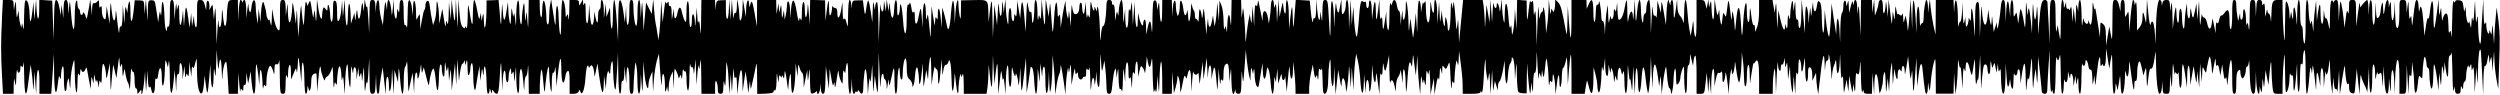 <?xml version="1.0" standalone="no"?>
<!DOCTYPE svg PUBLIC "-//W3C//DTD SVG 20010904//EN"
 "http://www.w3.org/TR/2001/REC-SVG-20010904/DTD/svg10.dtd">
<svg version="1.0" xmlns="http://www.w3.org/2000/svg"
 width="1839pt" height="70pt" viewBox="0 0 1839 70"
 preserveAspectRatio="none">
<g transform="translate(0,70) scale(0.1,-0.1)"
 stroke="none">
<path d="M15 568 c-9 -169 -9 -271 0 -430 l7 -128 39 0 39 0 1 63 c2 57 2 59
9 22 6 -35 8 -30 10 35 1 41 5 65 7 52 6 -30 23 -18 23 16 0 20 3 23 9 13 7
-11 11 -4 14 25 2 21 4 -21 5 -93 2 -139 14 -173 27 -75 4 31 10 80 14 107 l7
50 7 -55 c4 -30 9 -77 10 -105 3 -38 4 -31 7 30 l4 80 6 -85 6 -85 2 87 c3
119 22 127 22 9 l0 -91 44 0 43 0 10 148 10 147 1 -142 c2 -152 15 -188 28
-75 6 52 9 61 15 42 6 -20 7 -16 8 20 1 25 6 52 11 60 7 10 10 -16 10 -82 0
-59 4 -98 10 -98 6 0 10 12 10 28 0 15 4 38 8 52 6 21 8 17 13 -25 6 -49 6
-49 8 20 2 39 9 93 16 120 13 50 13 49 15 -65 2 -140 18 -195 20 -70 1 57 4
78 10 65 7 -17 9 -14 10 15 1 19 4 27 7 18 6 -25 22 -22 32 4 7 18 9 15 15
-23 4 -24 11 -62 16 -84 l7 -40 3 50 c2 45 3 47 10 20 l8 -30 2 35 3 35 7 -35
c5 -22 8 -28 10 -15 2 13 5 7 10 -15 l7 -35 2 30 c2 26 4 27 11 10 6 -14 9 5
9 58 1 42 5 77 10 77 9 0 20 -45 22 -94 1 -20 6 -9 14 34 l13 65 3 -115 c1
-63 4 -95 6 -70 1 25 6 74 9 110 l7 65 12 -50 11 -50 11 85 c9 76 10 80 13 35
2 -41 3 -46 10 -25 6 19 9 11 10 -35 2 -52 4 -55 9 -25 l7 35 8 -45 c5 -25 12
-50 16 -55 5 -6 10 -26 13 -45 2 -19 5 10 7 65 1 55 5 90 7 78 2 -13 9 -23 14
-23 5 0 9 -27 9 -60 0 -33 4 -60 10 -60 6 0 10 -10 10 -22 1 -22 1 -23 15 -4
14 19 15 19 15 1 0 -46 13 1 20 72 l7 78 3 -75 4 -75 6 80 6 80 2 -70 c2 -43
6 -65 11 -57 6 10 10 4 14 -18 10 -49 27 -25 27 38 0 36 4 52 9 43 6 -9 11 2
15 33 10 68 26 56 26 -19 0 -106 19 -74 22 38 3 86 5 97 13 67 l10 -35 6 40
c3 23 7 -20 8 -98 1 -154 15 -175 28 -44 l8 82 6 -80 5 -80 2 68 c1 43 6 66
12 62 6 -4 10 12 10 40 0 67 20 46 22 -23 l1 -57 7 50 7 50 3 -50 c2 -32 4
-41 8 -25 4 23 5 24 13 5 5 -14 8 -2 10 40 l2 60 7 -55 7 -55 3 45 c1 28 4 37
8 25 4 -15 9 -6 18 30 12 49 12 49 13 -56 1 -108 14 -173 35 -166 6 2 13 32
16 68 l5 64 9 -70 c11 -84 14 -77 25 51 l8 99 3 -70 c3 -114 18 -134 21 -30 2
80 3 85 9 40 6 -41 7 -31 10 60 l4 110 6 -85 c3 -47 8 -69 9 -50 7 89 19 81
22 -15 2 -78 4 -87 6 -38 2 35 10 74 17 88 12 23 14 13 21 -100 l7 -125 34 0
34 0 2 78 2 77 6 -80 c3 -44 7 -69 8 -55 2 20 4 22 12 10 8 -12 10 -9 10 13 0
16 4 26 10 22 6 -4 11 13 11 42 l2 48 6 -40 6 -40 10 45 9 45 3 -40 c12 -160
33 -168 33 -13 0 61 3 109 6 105 3 -3 9 -39 14 -79 l7 -73 3 65 c3 81 17 47
21 -50 1 -36 4 -52 6 -36 4 22 7 26 14 15 6 -9 9 0 9 31 0 56 18 122 30 115 5
-3 14 -20 19 -38 9 -32 9 -32 10 12 1 33 4 42 15 38 11 -4 16 3 19 26 2 18 5
-30 5 -105 2 -131 3 -138 22 -138 18 0 20 7 21 78 1 54 3 69 9 52 7 -21 8 -18
9 20 2 73 21 86 21 15 l1 -60 19 45 c18 45 18 45 22 15 3 -16 6 4 8 45 3 83 6
74 19 -45 l8 -80 2 80 c3 116 19 65 20 -62 1 -62 5 -103 11 -103 6 0 10 15 11
33 1 30 2 30 8 7 6 -22 8 -23 14 -7 4 10 7 38 7 62 0 38 11 55 36 55 2 0 5
-30 5 -67 l2 -68 8 88 c4 49 10 91 13 95 3 3 6 -3 6 -14 0 -25 29 -104 30 -82
0 10 9 22 19 27 10 6 23 28 29 48 9 33 10 26 13 -62 1 -55 4 -82 7 -60 3 32 6
36 12 20 7 -15 9 -11 9 20 1 22 4 57 8 78 8 51 22 29 24 -38 2 -40 3 -44 8
-20 4 21 7 9 11 -45 l6 -75 3 90 c4 117 18 177 21 90 1 -33 5 -80 9 -105 7
-39 9 -31 11 55 2 81 4 91 10 55 4 -29 8 -35 8 -18 3 49 22 42 24 -9 l1 -48 7
45 7 45 2 -40 c3 -36 4 -37 11 -15 7 21 8 19 11 -20 2 -39 3 -35 9 25 6 69 7
68 10 -40 3 -95 4 -103 10 -55 4 33 8 45 10 30 2 -14 7 22 10 80 l6 105 2
-132 c2 -125 3 -133 22 -133 17 0 20 8 23 73 l3 72 2 -72 c1 -41 6 -73 12 -73
6 0 10 12 10 26 0 14 6 58 12 97 l13 72 11 -100 11 -100 2 68 c1 83 21 82 22
-1 1 -80 17 -38 20 53 l3 70 6 -95 6 -95 3 90 3 90 13 -45 13 -45 2 55 c2 72
7 55 15 -53 4 -48 11 -87 16 -87 5 0 9 42 9 93 0 51 4 97 9 102 5 6 11 24 14
40 2 17 5 -31 7 -105 1 -74 5 -124 7 -110 2 14 9 50 16 80 l12 55 6 -75 5 -75
2 72 c1 39 7 75 12 78 6 4 10 -5 10 -21 0 -42 11 -21 20 38 7 52 8 52 10 13 2
-35 3 -37 10 -15 l7 25 8 -30 c4 -16 12 -48 18 -70 11 -39 11 -40 15 -10 6 53
23 106 32 100 4 -3 12 -44 16 -93 9 -103 21 -81 23 40 1 42 6 80 11 83 6 4 10
-9 10 -32 0 -21 5 -45 10 -53 7 -11 10 4 11 50 2 62 2 63 9 20 6 -42 6 -43 12
-15 3 22 6 13 8 -30 l3 -60 7 50 c6 46 7 44 10 -35 l3 -85 12 100 12 100 4
-80 5 -80 4 95 4 95 6 -80 6 -80 8 62 c5 35 12 63 17 63 4 0 10 8 12 17 3 13
5 11 7 -7 2 -24 3 -24 10 5 6 23 8 14 9 -40 1 -49 4 -66 11 -55 5 8 10 29 10
47 0 17 5 35 10 38 6 4 10 -26 11 -82 1 -109 13 -151 22 -78 4 28 11 70 16 95
l8 45 3 -55 3 -55 7 50 c6 49 6 49 11 15 6 -34 6 -34 8 10 5 73 19 10 20 -87
1 -48 5 -83 11 -83 6 0 10 10 11 23 1 21 1 21 9 -3 7 -21 8 -22 9 -5 2 18 2
19 12 3 5 -10 16 -18 24 -18 10 0 15 27 20 108 9 152 12 155 16 12 3 -114 3
-117 6 -37 2 48 8 87 13 87 6 0 10 -18 10 -39 0 -52 20 -65 21 -14 0 21 4 47
9 58 7 17 9 16 10 -10 1 -26 3 -27 10 -10 7 15 9 8 11 -30 2 -47 3 -46 9 20 6
69 6 69 8 -32 2 -125 22 -152 22 -31 0 101 15 137 24 57 3 -30 8 -72 9 -94 3
-26 4 -19 5 23 1 34 6 62 12 62 5 0 11 28 13 62 2 35 4 6 5 -64 l2 -128 40 0
40 0 1 68 c1 37 5 81 8 97 6 24 9 13 15 -50 11 -124 12 -125 19 -40 4 44 12
94 16 110 8 25 9 20 11 -35 1 -36 5 -85 9 -110 8 -40 9 -36 10 38 0 49 5 81
10 77 6 -3 12 12 14 32 2 21 5 0 7 -47 l3 -85 9 78 c16 144 26 164 27 55 1
-119 18 -142 33 -44 2 11 9 21 15 24 10 3 13 -18 13 -82 l0 -86 30 0 c19 0 33
6 37 17 6 15 7 15 13 -3 12 -34 32 21 37 108 3 43 10 81 14 84 5 3 9 -1 9 -8
0 -9 3 -9 10 2 9 13 11 13 20 0 5 -8 10 -31 11 -50 1 -31 3 -29 13 19 l11 54
12 -90 c18 -131 31 -157 34 -68 l2 70 7 -50 7 -50 2 45 c1 25 4 56 8 69 6 23
7 23 14 5 6 -14 8 -9 9 21 1 22 5 49 10 60 6 13 9 -10 10 -70 2 -88 15 -166
20 -120 2 11 6 74 10 140 l6 120 2 -152 c1 -94 6 -153 12 -153 6 0 10 23 10
51 0 31 4 48 10 44 6 -4 11 16 12 52 l1 58 7 -65 7 -65 1 65 c3 99 22 54 22
-52 0 -72 3 -88 15 -88 11 0 15 11 15 43 0 24 3 80 7 123 6 73 8 76 14 39 5
-22 8 -77 8 -122 1 -103 20 -112 23 -10 l2 72 6 -75 c6 -73 6 -72 10 45 l3
120 7 -81 c7 -85 29 -149 30 -88 0 18 7 47 15 65 l14 34 2 -75 3 -75 6 90 c4
50 14 113 22 140 l15 50 7 -100 c10 -138 13 -159 15 -97 2 80 21 54 22 -31 1
-52 3 -64 9 -42 l7 30 5 -30 c4 -22 5 -16 7 21 0 29 7 67 15 85 l15 34 3 -65
4 -65 2 80 c2 78 3 79 17 51 8 -15 15 -36 16 -45 0 -12 2 -11 8 4 8 19 9 18
13 -5 3 -16 6 -7 8 25 1 28 4 42 7 32 2 -9 9 -15 14 -12 5 4 9 -24 9 -64 0
-38 5 -73 10 -76 6 -4 11 34 11 107 1 62 4 101 6 85 2 -15 9 -25 14 -22 5 4
10 -11 11 -32 1 -26 4 -18 8 27 l7 65 3 -95 4 -95 6 85 c4 48 8 70 10 50 3
-28 5 -23 10 25 5 45 7 25 8 -82 l2 -143 50 0 50 0 0 53 c0 37 3 48 10 37 5
-8 10 -32 10 -52 0 -31 4 -38 20 -38 17 0 20 7 21 53 2 48 2 50 9 17 5 -25 8
-3 10 75 2 94 4 103 10 60 5 -27 9 -86 11 -130 l3 -80 6 75 6 75 4 -75 c4 -72
4 -70 10 40 4 74 7 93 8 55 2 -43 5 -56 12 -45 7 11 10 -6 11 -55 l2 -70 8 75
c13 124 27 141 30 35 l2 -90 10 75 11 75 7 -45 c4 -25 9 -63 10 -85 2 -37 3
-36 9 15 6 52 7 52 9 15 3 -39 3 -39 16 20 8 33 18 83 23 110 8 44 10 35 11
-73 l1 -123 60 2 c44 2 60 6 60 16 0 8 5 11 10 8 6 -4 11 21 12 67 1 67 2 69
8 28 7 -42 7 -43 9 -10 1 27 4 31 11 20 9 -13 10 -13 11 0 0 10 3 8 9 -5 7
-17 9 -14 10 15 2 47 8 30 19 -55 8 -64 9 -66 11 -25 1 25 6 59 10 75 6 22 8
10 9 -47 2 -144 28 -83 32 77 l2 60 7 -50 7 -50 2 50 c3 48 3 49 12 18 5 -18
14 -35 19 -38 6 -3 11 -30 11 -58 l1 -52 13 65 13 65 2 -45 c3 -44 3 -44 10
15 6 54 7 49 8 -43 2 -92 4 -103 20 -100 9 2 20 8 24 13 5 6 8 5 8 -2 0 -30
19 -10 23 25 l4 37 1 -37 c1 -26 7 -38 17 -38 11 0 15 20 17 103 l3 102 11
-85 11 -85 3 75 3 75 12 -70 c8 -50 13 -63 17 -45 5 22 6 20 8 -10 2 -24 7 -8
15 50 7 51 13 71 14 50 1 -19 8 -48 16 -65 13 -30 13 -29 15 30 1 43 4 54 10
40 7 -17 9 -16 10 10 1 17 5 39 10 50 5 13 9 -25 9 -102 1 -126 17 -171 24
-65 l3 57 2 -57 c1 -32 7 -58 12 -58 6 0 10 5 10 11 0 5 5 7 10 4 6 -3 10 0
10 7 0 8 5 6 11 -4 17 -30 29 -20 29 25 0 23 3 67 7 97 5 45 8 50 14 30 4 -14
8 -59 10 -100 l3 -75 6 70 c5 49 8 60 10 35 2 -23 6 -9 10 40 l6 75 4 -110 c3
-106 4 -108 9 -40 l6 70 8 -60 c13 -96 15 -89 18 75 l3 155 6 -155 c3 -85 7
-123 8 -83 1 39 6 75 12 78 6 3 10 -3 10 -14 0 -11 5 -23 10 -26 6 -3 11 -23
12 -43 1 -37 1 -37 8 8 7 44 7 44 9 10 2 -29 5 -23 17 34 7 38 16 71 19 74 3
3 5 -38 5 -91 0 -58 4 -97 10 -97 6 0 10 33 11 78 1 90 16 158 18 80 1 -60 21
-75 21 -16 0 59 11 118 21 118 5 0 9 -30 9 -68 0 -55 4 -71 20 -85 11 -9 20
-27 21 -39 0 -22 1 -22 9 -3 5 11 9 38 10 60 1 22 5 49 9 60 7 16 9 14 14 -14
4 -19 7 -49 7 -69 0 -59 13 -26 20 51 l7 72 3 -95 c1 -52 4 -84 6 -70 3 14 7
45 11 70 l7 45 7 -40 c6 -37 6 -36 8 20 1 33 6 78 10 100 7 32 9 16 11 -75 l3
-115 10 75 c6 41 12 67 15 57 2 -9 8 -17 13 -17 5 0 9 -25 9 -57 0 -82 10 -59
19 44 l8 88 3 -65 c3 -63 3 -63 9 -20 4 27 11 44 18 43 6 -2 15 7 19 20 7 21
8 20 15 -8 4 -16 8 -75 9 -130 2 -104 15 -95 20 15 3 54 3 53 11 -24 10 -92
19 -110 20 -40 2 56 15 122 19 89 2 -17 3 -17 10 5 5 17 8 -1 9 -57 l1 -83 84
0 83 0 7 46 c3 26 7 74 7 108 l2 61 8 -79 c13 -119 17 -114 20 24 l3 125 5
-105 6 -105 8 70 c13 105 15 101 18 -30 l2 -120 11 95 c10 92 11 93 17 45 3
-31 7 -40 9 -25 2 14 6 -6 10 -45 l6 -70 3 95 c3 127 19 165 20 48 1 -113 21
-118 22 -5 1 64 3 74 9 44 7 -39 20 -60 21 -36 1 27 18 -26 20 -66 2 -25 5
-10 9 40 l6 80 3 -95 c4 -110 8 -101 25 53 l13 112 3 -130 2 -130 14 85 c7 47
13 92 14 100 0 11 3 11 12 2 7 -7 14 -51 16 -102 3 -49 8 -90 13 -90 5 0 10
46 11 103 1 92 2 96 8 42 l7 -60 3 70 3 70 7 -55 c6 -53 7 -53 8 -12 1 23 7
42 12 42 6 0 10 -41 10 -102 0 -119 17 -125 23 -8 l3 75 3 -85 c3 -78 4 -81
12 -40 4 25 9 90 10 145 l2 100 7 -70 c4 -38 9 -104 10 -145 l3 -75 9 65 c5
36 14 73 19 82 5 10 10 32 10 50 1 27 3 24 10 -17 5 -27 13 -79 18 -115 l8
-65 3 55 c1 30 5 78 10 105 6 39 8 44 10 20 3 -25 4 -23 10 15 6 39 7 34 10
-40 l2 -85 13 70 c9 51 13 61 14 35 1 -27 4 -31 11 -20 8 12 10 9 10 -11 0
-30 25 -46 34 -23 3 9 10 12 16 9 6 -4 10 9 10 32 0 26 3 34 9 24 7 -11 10 -9
14 10 2 13 6 -23 7 -81 3 -98 4 -100 9 -40 6 63 19 64 23 2 1 -15 4 0 8 33 l7
60 1 -50 c1 -27 7 -57 12 -65 7 -10 10 32 12 130 1 127 2 135 7 60 6 -84 6
-85 16 -40 l9 45 7 -60 c4 -33 7 -88 8 -122 1 -54 4 -63 20 -63 15 0 19 11 24
73 4 41 11 85 16 98 9 22 10 20 12 -16 l2 -40 7 45 c6 37 7 30 8 -43 1 -51 6
-86 11 -82 5 3 12 -5 14 -17 2 -13 6 24 7 82 3 96 4 100 10 45 l7 -60 1 65 c3
97 21 113 23 20 0 -50 3 -68 9 -55 6 15 9 6 12 -35 4 -52 4 -51 7 20 2 52 5
69 11 55 7 -16 9 -12 10 20 3 74 18 86 20 15 l2 -65 10 43 c9 40 11 42 23 25
8 -10 15 -27 16 -38 2 -11 5 12 9 50 l6 70 8 -43 c10 -51 18 -47 27 16 4 30 7
-6 8 -103 2 -86 6 -142 10 -130 l8 20 5 -20 c3 -11 7 12 9 50 l3 70 6 -70 c6
-70 6 -70 9 35 5 163 18 186 20 33 l1 -133 35 0 35 0 2 83 2 82 5 -80 6 -80
13 41 c6 23 12 52 12 65 0 50 20 -6 21 -61 1 -56 2 -55 21 40 8 43 12 51 19
35 6 -17 8 -16 14 13 14 61 25 44 27 -40 l2 -83 6 85 c3 47 7 75 8 63 2 -24
27 -31 35 -10 3 6 6 -13 8 -43 2 -52 2 -51 14 35 l12 90 3 -65 3 -65 12 80 12
80 4 -85 c2 -74 3 -77 6 -28 5 72 23 76 24 6 l2 -53 6 42 c11 64 19 61 25 -9
3 -35 8 -79 9 -98 2 -19 5 5 7 55 l4 90 6 -70 c4 -38 7 -54 8 -35 2 27 5 31
12 20 7 -11 10 2 10 43 0 37 5 64 14 72 19 19 25 2 28 -73 l1 -57 7 60 c6 54
7 50 8 -42 2 -93 13 -132 25 -85 4 16 5 16 6 0 1 -11 9 -18 21 -18 18 0 20 7
22 93 1 85 2 87 7 32 6 -54 7 -48 16 70 l9 130 7 -75 c5 -41 12 -93 17 -115
l10 -40 2 55 c2 46 4 50 10 25 l7 -30 5 30 c3 18 6 5 7 -35 1 -36 8 -73 15
-83 12 -15 14 -12 20 30 4 27 11 68 15 93 l8 45 2 -50 c2 -74 17 -87 26 -23 6
47 8 50 16 28 6 -13 13 -59 16 -102 3 -43 10 -78 14 -78 5 0 10 33 11 73 1 48
3 61 7 37 5 -32 6 -31 11 20 l7 55 2 -55 3 -55 13 40 c11 36 13 37 14 13 1
-33 20 -38 23 -5 1 12 4 -7 7 -43 l6 -65 10 105 c9 93 10 98 13 48 4 -78 22
-74 23 5 l2 62 7 -60 c4 -33 8 -86 9 -117 l1 -58 50 0 50 0 0 48 c1 26 7 74
14 107 l13 60 8 -55 c6 -40 10 -49 15 -35 7 17 8 16 12 -10 3 -20 6 -11 7 25
1 36 4 50 10 41 7 -11 10 -10 14 5 2 10 5 -27 6 -83 1 -80 4 -103 15 -103 17
0 26 42 27 124 0 33 4 81 8 106 7 38 9 29 10 -55 2 -126 20 -165 23 -50 l2 80
5 -105 6 -105 9 90 10 90 12 -70 c9 -52 12 -61 13 -33 2 77 29 41 32 -46 2
-40 16 58 20 139 3 55 3 53 9 -30 l6 -90 4 75 4 75 6 -85 6 -85 3 85 c2 47 6
108 10 135 l7 50 13 -55 c7 -30 15 -96 18 -147 7 -106 22 -115 25 -15 l2 67 6
-70 6 -70 2 55 c3 64 21 52 23 -15 2 -69 17 -1 20 90 l2 80 6 -62 c7 -77 21
-93 22 -27 2 41 4 34 14 -41 l12 -90 2 85 c2 58 5 79 11 65 6 -15 9 -4 11 40
1 33 4 47 6 30 8 -60 16 -59 28 5 l13 65 2 -110 c1 -60 4 -102 7 -92 8 30 21
19 31 -25 l10 -43 1 45 c1 25 8 54 16 64 8 11 16 31 17 45 1 14 4 -1 8 -34 l7
-60 2 60 c3 84 19 43 21 -55 2 -98 7 -81 15 53 7 100 16 123 28 72 3 -11 6 7
7 40 2 33 5 47 7 30 1 -16 6 -55 10 -85 l8 -55 6 75 5 75 3 -85 c2 -47 7 -112
11 -145 l7 -60 3 75 c2 65 4 70 10 35 5 -30 8 -34 10 -15 2 21 4 20 10 -10 6
-29 8 -23 10 35 1 50 4 63 10 45 7 -24 7 -23 12 10 3 19 6 -12 8 -70 l3 -105
12 60 13 60 2 -60 2 -60 12 70 c9 51 14 63 18 45 3 -15 6 -1 8 35 2 50 4 55
10 30 l8 -30 1 34 c1 32 2 33 14 16 13 -17 15 -16 28 16 13 32 14 28 19 -91 3
-69 7 -100 9 -70 2 41 5 50 11 35 7 -15 9 -9 9 26 1 25 4 68 8 95 7 46 8 47
14 19 5 -24 7 -17 9 30 l3 60 12 -90 c7 -50 14 -120 14 -157 l1 -68 65 0 c45
0 65 4 65 13 0 9 3 8 9 -2 6 -9 11 31 15 105 8 137 13 171 15 98 0 -28 4 -67
8 -85 l8 -34 6 40 c5 31 7 19 9 -50 l4 -90 6 90 6 90 4 -85 c3 -73 4 -79 9
-40 l7 45 11 -35 11 -35 1 32 c1 17 6 33 12 35 5 2 16 37 24 78 l13 75 2 -70
c3 -110 16 -134 22 -42 3 43 10 83 17 90 6 6 11 20 11 32 0 16 2 17 10 5 5 -8
11 -46 12 -85 l2 -70 6 70 c6 67 7 65 8 -40 1 -60 6 -115 10 -120 4 -6 19 -11
35 -11 l27 -1 1 111 2 111 8 -105 c10 -120 16 -145 20 -80 l2 45 7 -45 c6 -38
7 -33 8 38 1 53 6 81 12 77 6 -4 11 28 12 87 2 90 2 89 8 -37 3 -72 7 -110 9
-85 3 39 4 41 11 20 8 -25 8 -25 10 5 l3 30 6 -35 c6 -29 9 -21 16 50 8 79 9
82 16 45 4 -22 9 -76 10 -120 1 -44 4 -65 6 -46 3 26 7 31 14 20 6 -10 9 -2
10 26 1 35 2 37 9 15 4 -14 9 -50 10 -80 l3 -55 8 68 c9 86 19 98 20 26 1 -74
17 -35 18 44 1 31 5 57 9 57 5 0 13 21 19 47 10 45 10 41 13 -62 l3 -110 8
109 c5 60 11 111 14 114 3 3 5 -61 5 -141 l0 -147 49 0 48 0 8 52 c4 29 9 49
11 43 1 -5 8 -29 14 -53 17 -66 30 -40 31 61 l1 92 14 -50 c7 -27 14 -66 14
-85 0 -19 4 -41 9 -48 9 -15 20 56 22 148 2 40 4 47 8 25 4 -25 6 -21 11 25
l7 55 1 -67 c2 -74 21 -95 23 -25 l2 42 7 -35 c6 -29 8 -31 9 -10 2 23 3 24
11 5 5 -11 10 -38 11 -60 2 -36 2 -37 7 -10 l5 30 7 -25 c7 -20 8 -17 9 20 2
61 16 82 26 38 7 -32 7 -33 15 -8 5 17 8 -4 9 -62 2 -135 21 -120 23 19 2 112
2 114 8 43 4 -41 8 -66 10 -55 2 11 6 -7 10 -40 6 -57 7 -55 10 40 l4 100 6
-105 6 -105 3 110 c4 118 17 107 20 -15 2 -111 18 -101 26 16 8 115 18 117 30
8 3 -32 9 -72 13 -89 6 -29 6 -28 13 15 4 25 9 88 10 140 l3 95 6 -130 c6
-122 6 -125 8 -40 4 143 21 147 39 10 l8 -60 6 45 c5 40 6 37 9 -30 l3 -75 8
70 c4 39 12 88 17 110 8 37 9 34 15 -45 4 -47 11 -86 17 -88 5 -2 10 -13 11
-25 1 -48 18 17 19 78 3 95 18 124 19 37 1 -65 3 -72 16 -58 8 8 15 27 16 43
0 15 7 44 14 63 13 33 14 30 14 -67 1 -56 5 -105 11 -108 6 -4 10 32 10 99 0
64 4 106 10 106 6 0 10 19 11 43 l1 42 11 -45 11 -45 4 37 c2 21 7 38 13 38 5
0 9 -59 9 -140 l0 -140 29 0 c28 0 29 1 37 78 l9 77 6 -75 5 -75 4 60 3 60 7
-65 7 -65 1 85 c3 108 21 145 23 45 l1 -70 10 53 c6 31 14 50 20 46 6 -4 14 0
19 7 6 9 9 -4 9 -36 0 -36 3 -46 10 -35 5 8 10 29 11 45 1 44 8 20 18 -65 l8
-75 2 55 c2 30 6 75 10 100 7 37 9 40 10 15 2 -26 4 -27 11 -10 5 11 10 38 11
60 1 31 3 26 9 -27 5 -37 12 -77 16 -90 7 -21 9 -19 15 17 4 22 9 74 10 115
l2 75 7 -55 c5 -30 8 -88 9 -128 1 -46 5 -71 11 -67 6 3 10 36 10 73 0 98 19
117 21 22 l2 -75 12 80 c7 44 13 76 14 70 1 -5 6 -2 12 9 20 33 29 -3 29 -121
l0 -113 50 0 50 0 1 63 c0 34 4 80 8 102 7 33 9 23 12 -60 l3 -100 6 135 c3
74 7 111 8 83 2 -52 22 -77 22 -27 0 14 4 23 9 19 5 -3 12 9 14 27 3 29 4 27
7 -12 2 -42 3 -43 10 -15 6 24 8 15 10 -40 l3 -70 7 50 7 50 2 -60 c1 -33 6
-80 10 -105 8 -44 9 -44 12 25 l3 70 6 -70 6 -70 3 90 c2 62 5 82 11 65 6 -18
8 -5 9 45 1 49 4 66 11 55 5 -8 10 -33 10 -54 0 -55 11 -38 20 31 7 54 7 51 9
-39 0 -58 5 -98 11 -98 6 0 10 25 10 55 0 44 3 53 15 49 10 -4 15 -21 16 -53
l1 -46 13 30 14 30 1 -31 c0 -17 3 -53 7 -80 l8 -49 7 65 c24 224 37 273 40
159 1 -57 2 -59 5 -16 2 26 8 45 14 42 5 -4 10 9 10 27 1 26 3 23 9 -17 5 -27
9 -75 11 -105 2 -54 3 -54 6 -10 2 25 8 54 13 65 5 11 11 29 13 40 3 11 5 -6
6 -37 2 -88 20 -69 24 25 3 79 3 79 6 -28 2 -73 6 -102 11 -85 6 18 9 4 10
-50 1 -41 4 -68 5 -60 2 8 7 33 11 55 l8 40 6 -45 7 -45 3 60 2 60 13 -70 c11
-63 13 -66 15 -30 l3 40 7 -40 c6 -32 7 -23 9 45 1 57 4 80 11 70 13 -20 19
-1 23 75 2 33 4 -5 6 -85 1 -92 6 -138 11 -125 7 17 9 17 9 3 1 -13 9 -18 31
-18 l30 0 2 78 2 77 6 -80 6 -80 2 79 c2 99 22 92 31 -11 6 -68 6 -68 19 -34
6 19 12 50 13 70 0 20 4 45 9 56 6 14 9 -9 11 -70 2 -87 3 -88 9 -30 l6 60 5
-50 5 -50 3 65 c2 36 6 88 11 115 7 47 8 44 10 -40 l4 -90 6 70 c4 42 7 56 9
35 1 -19 6 -44 11 -55 7 -15 9 -10 9 23 1 40 14 56 24 29 3 -6 6 -2 6 10 2 42
21 35 22 -9 1 -36 3 -31 13 32 l12 75 9 -90 c9 -87 10 -88 16 -40 5 41 6 32 9
-50 3 -112 7 -101 19 60 l8 110 3 -105 3 -105 9 74 c13 107 25 119 32 35 13
-131 18 -164 27 -164 5 0 10 19 10 43 l2 42 6 -40 c6 -35 7 -28 14 45 4 47 14
108 21 135 14 49 14 48 15 -87 l1 -137 65 0 65 0 2 77 2 77 5 -80 6 -80 8 64
c4 35 8 96 9 135 1 66 2 68 8 26 4 -25 9 -36 10 -25 2 11 7 -20 10 -70 l6 -90
3 85 c2 60 5 78 11 60 7 -22 8 -21 9 12 2 58 17 53 31 -10 15 -61 16 -60 29
33 8 57 9 54 11 -55 2 -80 5 -104 10 -80 4 19 9 31 11 25 1 -5 6 33 9 85 l6
95 4 -125 3 -125 7 81 c4 45 10 86 14 93 12 18 26 2 26 -29 0 -16 5 -32 10
-35 6 -4 11 16 11 52 1 49 3 53 8 23 6 -34 7 -34 15 -10 8 23 9 23 15 -15 l7
-40 6 35 5 35 2 -35 c2 -29 4 -32 11 -15 6 14 9 0 9 -46 2 -160 30 -175 33
-16 l2 112 6 -95 c5 -88 13 -102 23 -40 4 22 4 22 6 -5 1 -16 6 -37 11 -45 7
-11 10 6 11 55 1 39 3 62 6 52 6 -22 23 -12 23 14 0 10 5 19 10 19 6 0 11 -24
11 -52 l2 -53 8 55 c18 124 27 121 30 -10 2 -110 3 -116 8 -55 4 43 8 60 12
45 3 -15 8 7 13 55 12 129 13 127 16 -20 2 -77 5 -120 7 -95 1 25 6 65 10 90
l7 45 7 -65 c5 -59 6 -55 9 45 l2 110 14 -120 c7 -66 13 -128 13 -137 1 -11 9
-18 21 -18 18 0 20 7 21 58 1 31 5 104 9 162 l7 105 2 -165 c2 -103 6 -157 11
-145 7 17 9 17 9 3 1 -10 6 -18 11 -18 6 0 10 57 11 148 1 84 4 134 9 117 7
-30 13 -25 23 20 3 11 5 -49 6 -132 1 -95 5 -153 11 -153 6 0 11 28 11 63 1
34 4 52 6 39 7 -33 23 -16 24 26 l1 37 8 -30 c6 -25 8 -26 9 -7 2 40 21 13 22
-31 l2 -42 7 40 7 40 3 -35 3 -35 7 35 c6 29 8 23 9 -32 0 -38 5 -68 11 -68 6
0 11 48 11 123 1 67 4 112 6 99 5 -27 23 -19 23 11 0 31 18 8 22 -28 2 -17 8
-29 16 -28 8 2 12 -15 13 -60 2 -57 2 -59 9 -22 l7 40 3 -50 c2 -38 5 -22 14
62 11 111 26 161 26 87 0 -29 3 -35 10 -24 7 11 10 11 10 2 0 -7 5 -10 10 -7
6 3 11 34 11 68 l2 62 11 -75 12 -75 10 65 c11 61 11 56 13 -92 0 -98 5 -158
11 -158 6 0 11 19 11 43 1 39 2 40 9 12 l7 -30 6 35 c4 19 8 49 10 65 2 17 5
-5 6 -47 2 -127 29 -88 32 46 1 49 3 54 8 26 9 -48 21 -17 22 58 1 46 4 34 15
-57 14 -117 24 -153 24 -87 0 22 4 35 10 31 6 -4 10 16 11 52 0 65 13 109 23
83 3 -8 10 -33 14 -55 l9 -40 11 35 c9 32 10 27 12 -50 3 -87 4 -86 15 13 4
31 10 55 15 52 12 -7 22 23 30 85 7 54 7 54 9 -25 2 -150 13 -245 27 -245 8 0
14 17 17 48 l3 47 2 -47 c2 -44 4 -48 27 -48 24 0 25 2 27 73 l1 72 7 -60 c6
-54 7 -49 10 50 3 99 4 104 10 50 4 -33 7 -51 8 -40 2 16 4 17 11 6 7 -11 10
-10 14 5 2 10 5 -12 6 -49 1 -43 5 -66 11 -62 6 3 10 45 10 92 0 48 3 83 8 79
4 -4 12 -44 18 -89 l11 -82 2 90 c3 100 18 93 21 -10 l2 -60 12 70 12 70 7
-45 c4 -25 8 -56 11 -70 2 -14 5 -2 6 25 l3 50 7 -60 7 -60 3 90 4 90 6 -70 6
-70 3 60 c2 59 2 60 16 30 8 -19 14 -24 14 -13 1 9 6 41 13 70 11 50 12 51 19
23 4 -16 8 -50 9 -75 2 -44 3 -43 15 25 10 59 13 64 14 30 1 -26 4 -35 10 -27
5 9 11 0 16 -30 l8 -43 7 40 6 40 9 -60 c6 -45 10 -55 16 -40 5 14 8 6 10 -30
1 -36 4 -23 11 49 14 153 27 152 28 -1 0 -111 2 -133 15 -133 12 0 15 15 15
79 0 58 4 82 15 91 13 10 15 9 15 -11 0 -13 4 -30 9 -38 7 -11 11 -10 20 7 6
11 11 32 11 46 0 14 4 26 9 26 6 0 12 17 14 38 2 20 4 -8 5 -63 3 -126 11
-175 28 -175 11 0 14 20 16 83 l2 82 3 -75 c4 -75 22 -123 24 -64 l1 29 8 -30
c6 -24 8 -18 11 35 2 61 3 62 8 20 5 -43 6 -42 11 25 l5 70 11 -55 11 -55 7
80 c10 106 14 115 15 30 1 -38 4 -94 7 -122 7 -52 7 -53 40 -53 l34 0 1 93 c1
50 5 124 9 162 5 57 7 38 9 -95 2 -149 3 -163 16 -140 8 14 15 52 16 85 1 33
3 52 6 42 2 -9 9 -15 14 -12 5 4 9 -21 9 -56 0 -92 11 -65 20 48 l7 98 2 -115
c3 -142 19 -121 20 25 1 68 4 95 11 85 7 -11 10 -1 10 35 0 28 5 57 10 65 6
10 10 -41 10 -152 0 -93 4 -168 9 -168 5 0 12 48 17 107 6 82 9 100 15 73 l6
-35 3 45 c2 33 6 17 15 -60 l12 -105 2 69 c1 78 8 81 21 9 l8 -48 1 68 c1 91
21 86 23 -5 l2 -73 6 70 c4 39 7 59 8 46 3 -41 17 -13 23 47 6 57 6 57 9 -23
1 -44 5 -105 10 -135 l7 -55 3 70 c4 67 4 68 7 17 2 -30 8 -50 14 -47 5 4 10
-4 11 -17 1 -13 5 17 8 67 l6 90 3 -90 3 -90 18 120 c10 66 18 104 19 85 3
-77 14 -141 22 -128 6 8 9 0 9 -23 0 -25 5 -39 16 -43 9 -4 19 -4 22 -1 3 2 8
44 11 92 l7 88 10 -95 11 -95 3 80 c1 44 4 71 7 60 4 -20 18 -56 34 -87 5 -10
10 -26 11 -35 1 -10 5 27 8 82 l6 100 2 -100 c3 -132 22 -108 22 28 0 63 4 96
10 92 6 -3 11 -32 11 -63 2 -55 2 -56 9 -17 4 22 8 32 9 21 1 -15 4 -16 16 -6
12 10 15 2 18 -52 3 -62 3 -61 7 22 l4 85 5 -99 c4 -67 10 -101 19 -104 8 -2
12 13 14 55 l1 58 7 -60 c6 -56 7 -54 8 34 2 118 20 111 25 -9 l3 -85 2 96 c4
192 32 217 32 28 l0 -119 25 0 c25 0 25 0 27 108 l2 107 6 -110 6 -110 3 80
c2 55 5 74 11 60 6 -15 9 -4 11 40 l2 60 7 -55 c5 -30 8 -81 9 -112 1 -82 18
-80 26 2 6 63 9 69 21 53 12 -16 13 -14 14 23 0 23 3 63 7 90 5 36 8 43 14 29
4 -11 8 -32 8 -47 1 -16 6 -28 11 -28 6 0 10 -19 10 -42 0 -24 3 -61 7 -83 10
-59 21 -18 23 85 2 72 3 80 11 50 5 -19 13 -66 18 -105 l8 -70 3 65 3 65 7
-55 c6 -52 7 -50 10 35 2 73 4 82 10 50 l7 -40 3 45 2 45 8 -53 c12 -81 20
-74 20 16 0 45 4 82 9 82 5 0 12 10 14 23 2 12 5 -52 7 -143 1 -100 5 -153 10
-135 l8 30 1 -27 c1 -21 6 -28 21 -28 16 0 20 7 21 33 0 27 2 29 9 12 7 -17 9
-15 9 13 1 17 6 32 11 32 6 0 10 19 11 43 0 42 16 97 19 67 1 -10 4 -9 10 5 7
17 9 16 10 -10 2 -30 2 -30 10 -5 5 17 9 -10 11 -80 l3 -105 6 95 6 95 5 -75
c4 -63 5 -53 7 55 1 72 7 137 12 145 7 11 10 1 11 -35 1 -27 5 -104 9 -170 l6
-120 2 108 c1 65 6 106 11 102 6 -3 13 11 16 32 10 57 13 62 15 23 l2 -35 8
30 c6 25 8 20 11 -30 l3 -60 6 75 6 75 3 -70 c1 -38 8 -101 15 -140 l13 -70 7
197 c6 148 5 222 -5 300 l-14 103 -6 -65 c-4 -36 -8 -96 -10 -135 l-3 -70 -6
80 c-5 68 -7 73 -9 30 -3 -41 -4 -46 -11 -25 -7 21 -8 22 -9 5 -2 -34 -21 5
-22 45 0 29 -2 31 -9 15 -6 -13 -9 14 -11 80 l-2 100 -7 -105 c-4 -58 -8 -134
-9 -170 -3 -100 -19 -44 -22 75 -2 80 -3 91 -9 55 -6 -39 -7 -32 -10 45 l-4
90 -6 -85 c-3 -57 -7 -75 -11 -55 -5 25 -6 21 -9 -20 -3 -49 -3 -49 -10 -15
-4 19 -8 28 -9 20 -3 -36 -21 18 -22 70 -2 40 -4 47 -7 25 -5 -27 -6 -26 -11
15 -5 40 -9 45 -33 48 -18 2 -28 -1 -28 -10 0 -9 -3 -9 -10 2 -7 10 -10 -37
-12 -145 -1 -88 -4 -137 -6 -110 -3 38 -6 45 -12 30 -6 -14 -9 -2 -9 40 -2 82
-9 108 -26 91 -7 -7 -15 -26 -18 -42 -2 -16 -5 0 -7 36 -3 61 -3 62 -10 25 -7
-37 -7 -35 -10 25 l-2 65 -13 -103 c-7 -56 -15 -105 -19 -109 -3 -3 -6 43 -6
103 0 119 -14 127 -26 14 -4 -36 -10 -56 -13 -45 -3 11 -10 -14 -16 -55 l-11
-75 -8 107 c-8 104 -20 138 -29 80 -2 -15 -5 -3 -6 26 -1 53 -17 71 -25 29 -3
-12 -9 -58 -14 -102 -8 -73 -9 -75 -12 -30 -2 41 -3 46 -10 25 -6 -18 -9 -2
-11 55 -2 76 -3 77 -9 30 l-7 -50 -1 48 c-2 43 -4 47 -27 47 -25 0 -25 -1 -25
-92 0 -93 -10 -137 -24 -103 -3 9 -7 56 -8 103 l-2 87 -3 -72 c-2 -40 -8 -73
-13 -73 -6 0 -11 35 -11 78 -1 56 -3 69 -9 47 l-8 -30 -1 28 c-2 44 -19 31
-26 -21 -10 -70 -13 -73 -15 -12 -2 43 -4 50 -10 30 -4 -14 -8 -39 -9 -56 -1
-17 -8 -37 -16 -44 -12 -10 -15 -1 -18 62 -3 66 -3 64 -5 -27 -3 -123 -22
-112 -22 13 0 93 -17 112 -23 25 l-3 -58 -2 58 c-1 31 -5 57 -9 57 -4 0 -17
-12 -30 -27 l-22 -28 -2 30 c-1 17 -7 -15 -14 -70 l-12 -100 -2 98 c-1 96 -1
97 -26 97 -24 0 -25 -3 -26 -57 -1 -42 -3 -51 -8 -33 -6 19 -10 9 -16 -45 l-9
-70 -7 70 c-4 39 -11 86 -16 105 -7 31 -9 25 -14 -45 l-5 -80 -2 78 c-2 59 -5
77 -16 77 -8 0 -17 -6 -19 -13 -4 -9 -6 -9 -6 1 -1 7 -5 10 -11 7 -6 -3 -11
-56 -11 -118 -1 -103 -2 -108 -11 -59 -5 29 -13 50 -18 47 -5 -3 -11 14 -13
37 -3 34 -4 30 -5 -20 -3 -88 -22 -70 -22 20 0 83 -9 83 -20 1 l-7 -58 -3 75
-3 75 -7 -55 c-5 -30 -9 -82 -11 -115 l-2 -60 -7 50 c-4 29 -8 40 -10 25 -2
-24 -3 -24 -10 5 -4 17 -8 58 -9 93 0 34 -5 62 -11 62 -6 0 -10 -63 -10 -167
0 -112 -4 -163 -10 -153 -5 8 -10 41 -10 73 0 31 -4 57 -10 57 -6 0 -10 38
-10 95 0 57 -4 95 -10 95 -6 0 -11 -42 -12 -102 -1 -101 -1 -101 -7 -31 -7 87
-21 106 -22 32 -2 -49 -2 -51 -9 -19 l-7 35 -5 -35 c-4 -29 -5 -25 -7 20 -1
30 -8 66 -16 80 -13 22 -14 8 -16 -145 -2 -152 -3 -161 -10 -85 -4 47 -7 122
-8 168 l-1 82 -34 0 c-40 0 -45 -11 -48 -115 -1 -49 -3 -57 -5 -27 -2 23 -8
42 -14 42 -5 0 -10 10 -10 23 -1 12 -5 4 -9 -18 -7 -38 -7 -37 -9 20 -1 43 -4
56 -11 45 -8 -12 -10 -11 -10 8 0 15 -6 22 -20 22 -16 0 -20 -8 -23 -63 l-3
-62 -2 63 c-2 55 -4 62 -22 62 -19 0 -20 -7 -22 -127 -1 -89 -3 -113 -7 -78
-5 39 -8 44 -13 25 -3 -14 -6 5 -7 43 -1 67 -21 98 -21 33 0 -42 -19 -59 -21
-19 l-1 28 -7 -30 -7 -30 -7 40 c-4 22 -7 57 -7 78 0 26 -4 37 -15 37 -12 0
-15 -18 -15 -104 0 -59 -4 -108 -10 -111 -6 -4 -10 20 -10 64 0 77 -11 94 -36
56 -9 -13 -20 -22 -25 -20 -4 3 -11 -11 -15 -31 -5 -25 -9 -32 -15 -22 -6 8
-9 -3 -10 -32 l-1 -45 -11 55 -11 55 -6 -38 c-7 -51 -23 -51 -34 1 -5 24 -15
42 -22 42 -8 0 -15 10 -16 23 -1 12 -4 -5 -8 -38 -6 -57 -7 -55 -10 40 l-4
100 -6 -70 -6 -70 -4 60 -3 60 -12 -60 c-12 -61 -17 -59 -28 15 -3 14 -5 3 -6
-23 -1 -65 -21 -51 -22 16 l-2 52 -8 -45 c-4 -25 -8 -70 -9 -100 -2 -73 -18
-38 -19 42 -1 80 -21 86 -22 6 -1 -75 -17 -53 -19 27 -2 64 -8 50 -19 -45 l-8
-75 -3 110 c-2 85 -5 100 -10 65 l-7 -45 -1 43 c-2 37 -5 42 -26 42 -18 0 -26
-7 -29 -22 l-4 -23 -2 23 c0 12 -7 22 -15 22 -14 0 -25 -86 -28 -239 l-2 -86
-5 83 c-6 80 -20 107 -32 60 -3 -13 -10 23 -16 82 l-10 105 -3 -95 c-2 -84 -3
-90 -11 -51 -12 59 -19 63 -19 10 0 -28 -7 -53 -20 -69 l-20 -25 -1 115 c-1
73 -4 106 -9 90 -8 -24 -8 -24 -9 -2 -1 12 -5 22 -10 22 -4 0 -12 -53 -18
-117 l-10 -118 -2 80 c-3 77 -3 79 -16 50 -14 -29 -14 -28 -15 38 0 53 -3 67
-15 67 -11 0 -15 -12 -16 -42 l-1 -43 -10 43 c-7 32 -14 42 -29 42 -18 0 -19
-9 -20 -157 -1 -145 -2 -153 -12 -98 l-11 60 -12 -70 -11 -70 -2 70 c-1 57 -5
74 -21 88 -20 17 -20 16 -21 -41 l-2 -57 -8 55 c-5 30 -13 82 -18 115 -4 33
-10 51 -11 40 -2 -11 -6 0 -10 25 -6 36 -7 28 -8 -47 -2 -85 -13 -120 -25 -75
-4 16 -5 16 -6 0 -2 -28 -31 -9 -33 21 0 14 -4 4 -8 -24 -5 -40 -7 -28 -8 58
-1 63 -6 107 -12 107 -5 0 -11 -19 -11 -42 l-2 -43 -7 35 c-6 28 -8 19 -10
-45 l-3 -80 -7 60 -6 60 -5 -55 -5 -55 -3 65 c-2 49 -5 59 -11 40 -4 -14 -8
-19 -9 -12 -1 7 -5 10 -11 7 -6 -4 -10 6 -11 22 l-1 28 -8 -25 c-8 -24 -8 -23
-9 8 -1 17 -5 32 -11 32 -6 0 -10 -60 -11 -157 -1 -149 -2 -154 -12 -93 l-11
65 -7 -40 c-4 -24 -7 12 -8 93 -1 125 -2 132 -21 132 -19 0 -20 -7 -22 -162
l-2 -163 -6 145 c-4 80 -8 153 -9 163 0 10 -9 17 -20 17 -22 0 -30 -31 -41
-170 l-7 -85 -3 125 c-2 69 -5 100 -7 70 -6 -100 -17 -112 -23 -25 -6 79 -6
79 -10 -40 l-3 -120 -8 89 c-10 97 -18 122 -21 60 -1 -25 -4 -14 -8 31 -6 67
-7 65 -9 -45 -3 -105 -4 -110 -12 -60 -5 30 -12 69 -17 85 -9 28 -10 26 -18
-30 l-8 -60 -6 45 c-6 43 -7 44 -17 20 -10 -22 -12 -16 -12 43 -1 85 -20 89
-23 5 l-1 -63 -7 65 c-7 78 -18 61 -23 -35 l-3 -70 -2 83 c-2 63 -5 82 -16 82
-10 0 -16 -18 -19 -62 -3 -35 -10 -85 -15 -113 -7 -40 -10 -44 -12 -20 l-2 30
-11 -35 -11 -35 -7 65 c-5 59 -6 61 -8 20 -3 -42 -4 -43 -11 -15 -4 17 -9 48
-11 70 -2 33 -3 29 -8 -23 -10 -105 -36 -75 -42 48 -2 44 -5 21 -9 -70 l-6
-135 -2 132 c-2 113 -4 132 -17 127 -12 -5 -15 -30 -16 -133 l-2 -126 -8 104
c-9 114 -19 144 -20 60 0 -39 -3 -49 -9 -34 -8 18 -9 18 -9 -5 -1 -14 -6 -32
-11 -40 -7 -11 -10 -5 -11 25 l-2 40 -7 -35 c-6 -27 -8 -14 -11 55 l-3 90 -3
-72 c-2 -40 -8 -73 -13 -73 -5 0 -11 -15 -13 -32 -2 -18 -5 15 -5 74 -2 110
-18 156 -25 71 l-3 -48 -2 48 -2 47 -65 0 -65 0 -1 -127 -1 -128 -14 60 c-7
33 -17 92 -21 130 l-7 70 -7 -50 -6 -50 -1 48 c-1 26 -6 47 -11 47 -8 0 -21
-80 -21 -137 0 -18 -4 -33 -9 -33 -5 0 -12 -8 -14 -18 -3 -9 -5 15 -6 53 -2
118 -20 114 -22 -5 l-2 -105 -6 117 c-4 64 -10 120 -14 124 -4 4 -8 -42 -9
-102 l-2 -109 -5 110 -6 110 -10 -135 c-6 -79 -11 -114 -12 -85 -2 28 -6 61
-10 75 l-6 25 -7 -30 c-7 -28 -8 -26 -10 15 -1 25 -4 37 -7 27 -4 -14 -8 -16
-19 -6 -8 6 -15 8 -15 3 -1 -5 -5 9 -9 31 -7 39 -7 38 -10 -20 -3 -58 -3 -59
-10 -20 -7 39 -7 38 -10 -20 -3 -58 -3 -57 -15 40 l-12 100 -3 -65 -3 -65 -7
65 c-5 52 -7 57 -9 25 -4 -70 -20 -87 -20 -22 -1 44 -4 57 -16 57 -9 0 -15
-10 -16 -22 0 -13 -7 -39 -14 -58 l-13 -35 -3 60 -2 60 -7 -50 -7 -50 -1 48
-2 47 -40 0 -40 0 -2 -132 -2 -133 -6 125 c-4 87 -7 111 -11 80 l-6 -45 -1 53
c-2 53 -17 71 -25 30 -4 -22 -4 -22 -7 2 -1 18 -6 11 -15 -25 l-13 -50 -2 50
c-2 45 -3 47 -10 20 -6 -23 -8 -25 -9 -8 -2 44 -21 34 -21 -11 0 -25 -5 -48
-10 -51 -6 -3 -11 -54 -12 -113 l-2 -107 -5 100 c-6 100 -19 103 -22 5 l-2
-45 -8 55 c-5 30 -13 82 -17 115 l-9 60 -2 -51 c0 -28 -4 -87 -8 -130 -6 -73
-7 -76 -16 -44 -5 19 -12 67 -16 105 l-8 70 -3 -95 c-3 -118 -17 -79 -19 53
-1 61 -5 93 -15 102 -12 12 -15 8 -21 -31 -8 -54 -24 -49 -27 9 -1 30 -3 22
-8 -28 -6 -63 -7 -65 -10 -25 -3 43 -4 42 -10 -20 l-7 -65 -1 55 c-1 30 -7 62
-12 70 -7 10 -10 -18 -11 -90 l-2 -105 -12 125 -12 125 -2 -102 c0 -56 -5
-105 -11 -108 -6 -4 -10 8 -10 30 0 22 -4 34 -10 30 -6 -4 -11 23 -12 72 -1
69 -2 73 -8 33 l-7 -45 -2 45 c-3 38 -4 41 -11 20 -4 -14 -9 -50 -10 -80 -2
-47 -3 -51 -10 -25 -6 24 -8 17 -10 -35 -1 -49 -4 -59 -10 -40 l-8 25 -1 -24
c-2 -42 -20 -10 -35 60 l-14 64 -4 -80 c-4 -74 -4 -70 -8 40 -2 90 -5 107 -9
70 l-6 -50 -8 47 -8 48 -50 0 -49 0 0 -84 c0 -51 -6 -97 -15 -117 l-14 -34 -1
28 c0 16 -4 26 -9 22 -5 -3 -12 21 -16 52 -10 89 -13 94 -14 23 -2 -86 -21
-60 -21 28 0 109 -18 58 -26 -75 -9 -138 -10 -138 -19 10 -8 121 -23 117 -34
-9 -7 -79 -9 -83 -11 -34 -1 30 -6 69 -10 85 -7 28 -8 27 -10 -15 -2 -39 -4
-34 -11 30 -12 103 -15 106 -24 25 -7 -61 -9 -67 -18 -45 -10 23 -12 20 -17
-30 -4 -44 -6 -50 -12 -30 -4 14 -8 43 -9 65 -1 38 -2 39 -8 10 -7 -26 -9 -22
-18 35 l-10 65 -3 -85 c-2 -96 -16 -78 -20 25 -2 50 -4 55 -10 30 l-8 -30 -2
30 -3 30 -6 -35 -7 -35 -8 33 c-6 27 -12 32 -37 32 l-29 0 0 -142 c0 -96 -3
-138 -10 -128 -5 8 -10 42 -11 75 -1 33 -4 47 -6 30 -2 -16 -6 -46 -10 -65
l-6 -35 -9 45 c-5 25 -12 84 -15 132 -3 49 -9 88 -14 88 -5 0 -10 -44 -10 -97
-1 -54 -4 -85 -6 -69 -3 16 -13 38 -24 49 -13 14 -19 37 -20 71 l-2 51 -8 -64
c-12 -92 -17 -96 -18 -13 -1 41 -5 72 -11 72 -5 0 -10 -10 -11 -22 -1 -22 -1
-22 -9 2 l-7 25 -7 -25 c-3 -14 -7 -56 -8 -95 l-3 -70 -16 95 c-15 87 -17 91
-19 45 l-2 -50 -13 45 -13 45 -2 -70 c-1 -38 -4 -62 -7 -52 -2 9 -9 15 -14 12
-5 -4 -10 19 -11 52 -1 32 -5 4 -8 -62 l-6 -120 -2 123 c-1 67 -6 122 -11 122
-11 0 -21 -35 -21 -72 0 -16 -4 -28 -10 -28 -5 0 -10 -17 -11 -37 -1 -68 -18
-5 -18 70 -1 37 -5 67 -10 67 -5 0 -12 -30 -16 -67 -10 -110 -12 -113 -16 -18
l-3 90 -6 -90 c-4 -59 -7 -73 -8 -40 -2 60 -22 50 -33 -17 -5 -33 -7 -21 -8
51 0 52 -3 92 -6 89 -3 -3 -10 -31 -15 -62 -9 -53 -30 -92 -44 -79 -3 4 -7 36
-8 72 -1 55 -2 59 -6 21 -3 -35 -6 -41 -12 -25 -7 15 -9 10 -9 -22 -1 -41 -19
-62 -22 -25 -1 9 -5 -1 -9 -23 -6 -34 -8 -28 -10 40 -3 78 -3 79 -10 30 -5
-27 -9 -79 -11 -115 l-3 -65 -3 53 c-2 30 -8 50 -14 47 -5 -4 -9 12 -10 37 0
49 -16 136 -18 100 0 -13 -5 -20 -11 -17 -6 4 -10 -14 -11 -47 -2 -100 -17
-109 -18 -10 -1 97 -11 115 -35 59 l-14 -32 -1 33 -1 32 -55 0 -55 0 0 -142
c0 -78 -3 -139 -6 -135 -3 3 -9 56 -13 119 l-8 113 -3 -115 c-2 -95 -4 -107
-11 -70 -29 159 -38 194 -58 213 l-21 21 0 -31 c0 -17 -3 -39 -7 -49 -6 -16
-7 -16 -14 2 -6 15 -8 11 -10 -16 -2 -23 -5 -13 -9 30 l-7 65 -2 -75 c-2 -41
-6 -97 -11 -125 l-7 -50 -3 70 c-2 72 -16 152 -19 108 0 -13 -5 -23 -10 -23
-6 0 -12 -17 -14 -37 -2 -23 -5 -6 -7 42 -3 60 -6 39 -10 -85 l-6 -165 -3 140
c-2 93 -6 128 -11 105 -6 -30 -8 -25 -9 30 -1 41 -5 60 -10 51 -7 -11 -9 -11
-13 0 -3 8 -8 -17 -12 -56 -10 -98 -14 -102 -15 -15 l-1 76 -35 2 -35 3 -2
-108 -2 -108 -6 75 -6 75 -3 -70 c-2 -38 -7 -83 -11 -100 -7 -28 -8 -27 -10
15 -2 37 -3 40 -9 20 -5 -17 -10 9 -15 78 -9 119 -25 127 -27 14 -1 -68 -2
-72 -10 -37 -4 22 -9 65 -10 95 l-2 55 -7 -55 c-4 -32 -7 -43 -9 -25 -2 38
-21 71 -21 38 0 -35 -18 -27 -23 10 -2 17 -5 -6 -7 -53 l-4 -85 -6 85 -6 85
-3 -85 -4 -85 -11 65 -11 65 -6 -95 c-5 -85 -5 -88 -7 -29 -1 36 -5 87 -8 113
l-7 46 -72 0 -72 0 -8 -82 c-4 -46 -11 -117 -15 -158 l-7 -75 -3 95 c-3 86 -4
90 -9 40 -6 -53 -7 -51 -14 45 -9 116 -14 142 -17 100 l-3 -30 -7 35 c-5 24
-8 3 -9 -70 -1 -58 -6 -112 -11 -120 -7 -11 -10 -6 -11 20 0 19 -5 46 -9 60
-7 21 -8 18 -10 -20 -2 -38 -3 -41 -10 -20 -4 14 -9 43 -11 65 l-2 40 -7 -50
c-7 -48 -7 -47 -10 30 l-4 80 -6 -80 -6 -80 -2 88 c-2 92 -22 125 -22 35 0
-61 -12 -56 -21 10 -6 43 -6 40 -8 -28 -2 -133 -30 -124 -32 10 0 46 -3 59 -9
45 -6 -14 -9 -16 -11 -5 -1 8 -5 -5 -9 -30 l-7 -45 -1 42 c-1 23 -6 45 -12 48
-6 4 -11 -41 -12 -127 -2 -123 -2 -127 -7 -48 l-6 85 -9 -100 c-6 -55 -11 -91
-12 -80 -2 11 -6 47 -11 80 l-7 60 -7 -55 c-5 -52 -6 -50 -8 30 -1 47 -6 103
-10 125 -8 38 -9 36 -10 -25 -2 -79 -20 -119 -23 -50 -1 43 -2 42 -8 -15 l-7
-60 -1 53 c-1 28 -6 52 -11 52 -5 0 -11 18 -15 40 -7 44 -24 53 -34 18 -5 -21
-6 -21 -13 -2 -4 10 -8 -32 -8 -96 -1 -78 -4 -110 -11 -100 -5 8 -10 42 -11
75 l-1 60 -9 -60 c-12 -83 -17 -89 -19 -25 -1 40 -4 50 -10 35 -6 -14 -9 5
-11 60 l-2 80 -8 -70 c-13 -98 -17 -102 -18 -16 -1 88 -11 87 -21 -1 l-7 -63
-2 67 c0 37 -5 70 -11 73 -6 4 -10 -7 -10 -24 0 -17 -4 -31 -10 -31 -5 0 -10
12 -10 27 0 14 -3 23 -7 20 -3 -4 -12 -2 -18 3 -15 12 -21 -19 -31 -162 -4
-54 -10 -98 -14 -98 -8 0 -19 91 -22 179 -2 54 -2 53 -8 -19 l-6 -75 -4 95 -4
95 -6 -110 -6 -110 -2 108 c-1 63 -6 107 -12 107 -5 0 -10 -17 -10 -38 0 -21
-7 -47 -15 -58 -13 -17 -14 -14 -16 41 l-1 60 -11 -55 c-7 -43 -11 -51 -18
-35 -4 11 -9 36 -10 55 -2 19 -6 -12 -9 -70 l-6 -105 -2 90 c-1 50 -7 97 -12
105 -7 10 -10 -32 -11 -130 -2 -169 -5 -165 -14 12 -6 117 -9 128 -26 128 -17
0 -19 -9 -21 -87 -1 -78 -2 -82 -8 -38 -7 48 -7 49 -8 11 -3 -61 -16 -32 -23
47 l-6 72 -1 -73 c-1 -46 -6 -71 -12 -67 -5 3 -10 -2 -10 -11 0 -44 -13 2 -18
68 l-7 73 -52 3 -51 3 -7 -88 c-10 -138 -12 -145 -15 -43 -3 104 -6 103 -19
-10 l-8 -75 -2 102 c-1 108 -20 158 -22 56 0 -42 -3 -52 -9 -38 -5 11 -9 36
-10 55 -2 30 -4 26 -15 -25 l-12 -60 -4 65 -3 65 -6 -85 -6 -85 -3 75 c-2 55
-5 68 -11 50 -8 -24 -8 -23 -9 8 -1 48 -21 39 -22 -10 0 -24 -4 -63 -8 -88
l-7 -45 -7 46 c-10 57 -36 64 -38 10 l-1 -36 -9 40 c-4 22 -12 58 -16 80 -6
37 -7 38 -11 11 -3 -22 -6 -26 -13 -15 -6 9 -9 -16 -11 -71 l-2 -85 -6 75 -6
75 -4 -70 c-2 -62 -4 -65 -10 -30 l-6 40 -8 -37 c-4 -20 -11 -69 -16 -110 -7
-72 -7 -72 -9 -18 0 30 -4 93 -8 140 -8 82 -8 83 -14 35 -6 -47 -6 -46 -7 23
l-2 72 -35 0 -35 0 -2 -107 c-1 -90 -2 -98 -7 -48 -7 74 -20 52 -23 -38 -1
-44 -3 -52 -6 -27 -5 33 -5 34 -12 10 -5 -16 -8 3 -9 56 -1 47 -7 96 -16 115
l-14 34 -2 -75 -3 -75 -6 75 c-6 71 -6 72 -8 20 -1 -30 -5 -73 -9 -95 l-8 -40
-6 40 -6 40 -8 -42 c-10 -55 -24 -55 -27 0 -1 30 -3 22 -8 -28 l-5 -70 -10
105 c-9 100 -10 103 -16 50 -3 -34 -7 -43 -8 -25 -1 17 -6 39 -11 50 -6 14 -9
3 -10 -40 -1 -33 -4 -52 -7 -43 -2 10 -9 18 -14 18 -5 0 -9 13 -9 28 0 15 -4
32 -9 37 -5 6 -11 24 -14 40 -2 18 -5 6 -6 -30 -4 -91 -18 -125 -21 -50 -2 33
-5 49 -7 35 -9 -48 -21 -42 -28 14 -9 68 -25 83 -26 24 0 -24 -4 -52 -8 -62
-7 -18 -8 -18 -14 5 -4 13 -7 38 -7 56 0 60 -19 44 -23 -19 l-3 -63 -2 63 -2
62 -35 0 -35 0 -1 -92 c-1 -104 -15 -88 -19 22 -2 56 -4 60 -10 30 l-7 -35 -2
36 c-1 24 -6 36 -16 36 -13 0 -15 -23 -17 -136 -1 -102 -3 -120 -7 -71 -6 69
-16 69 -30 -2 l-9 -43 -1 58 c-1 36 -5 56 -11 52 -5 -3 -10 -16 -10 -28 0 -32
-18 -8 -29 38 l-9 40 -2 -60 c-2 -86 -18 -42 -21 60 l-3 80 -6 -85 -6 -85 -4
95 c-3 82 -4 88 -9 45 -5 -39 -8 -44 -13 -25 -3 14 -6 -10 -7 -52 -1 -101 -20
-114 -23 -16 l-1 73 -7 -60 c-6 -57 -7 -56 -8 33 -1 50 -6 92 -11 92 -9 0 -20
-45 -22 -94 -2 -28 -2 -29 -7 -6 -5 20 -7 17 -13 -20 -6 -42 -6 -40 -7 23 -1
43 -6 66 -12 62 -6 -3 -10 3 -10 14 0 14 -6 21 -20 21 -17 0 -20 -7 -21 -47
-1 -77 -13 -148 -24 -145 -6 1 -13 -28 -16 -65 -5 -61 -6 -56 -8 47 -3 105
-16 199 -21 145 l-1 -20 -9 20 c-8 19 -9 19 -9 1 -1 -29 -13 -11 -21 31 -6 32
-8 25 -10 -37 -1 -49 -4 -68 -9 -55 l-8 20 -5 -20 c-3 -11 -7 9 -8 45 l-3 65
-6 -50 c-4 -36 -8 -45 -13 -32 -5 10 -8 32 -8 48 0 16 -4 29 -10 29 -5 0 -10
-15 -10 -34 0 -36 -18 -59 -37 -48 -6 4 -13 28 -16 52 -2 27 -5 8 -7 -50 l-3
-95 -7 65 c-5 54 -7 58 -9 25 -3 -39 -3 -40 -11 -10 -4 17 -9 48 -10 70 l-2
40 -10 -45 c-5 -25 -13 -70 -17 -100 l-8 -55 -2 55 c-2 41 -5 50 -11 35 -7
-15 -9 -10 -10 25 -4 108 -17 90 -25 -35 -10 -146 -11 -145 -22 10 -7 103 -8
106 -13 50 l-5 -60 -11 65 -11 65 -3 -100 c-2 -117 -7 -114 -19 10 l-8 90 -3
-80 c-1 -55 -4 -72 -10 -55 -7 24 -7 23 -12 -10 -3 -19 -6 4 -6 53 -2 103 -22
120 -23 20 -1 -89 -17 -142 -18 -63 -1 34 -5 50 -10 42 -5 -9 -11 4 -17 40 -8
49 -9 44 -14 -67 l-5 -120 -9 105 c-10 127 -19 147 -26 60 l-5 -65 -11 65 -11
65 -2 -65 c-2 -46 -5 -59 -11 -45 -7 17 -9 14 -9 -13 -1 -50 -21 -28 -21 24 0
24 -4 44 -10 44 -6 0 -11 -30 -11 -67 -1 -63 -2 -65 -10 -28 -4 22 -9 67 -10
100 l-2 60 -7 -50 -6 -50 -5 50 c-5 48 -6 47 -8 -20 -3 -79 -18 -66 -22 20 -2
33 -5 19 -9 -45 l-5 -95 -10 75 -10 75 -5 -120 -6 -120 -3 140 c-3 152 -6 160
-20 45 l-8 -75 -2 60 c-2 109 1 106 -107 104 l-94 -2 -1 -76 c-1 -67 -2 -71
-10 -36 -4 22 -8 58 -8 79 -1 67 -16 29 -22 -57 l-6 -82 -1 82 c-1 45 -6 84
-11 87 -4 3 -11 -38 -15 -91 -8 -112 -21 -149 -31 -88 -4 22 -13 60 -20 85
l-13 45 -3 -75 -2 -75 -6 67 c-7 80 -21 100 -22 32 0 -37 -3 -44 -9 -29 -7 16
-9 10 -11 -25 -2 -40 -3 -35 -14 35 l-12 80 -3 -130 c-2 -72 -5 -112 -7 -90
-1 22 -6 69 -10 105 -6 59 -7 62 -14 30 -5 -27 -7 -18 -8 38 -2 104 -21 82
-23 -26 l-2 -87 -5 80 c-6 82 -8 81 -27 -15 -10 -51 -24 -44 -24 12 0 35 -3
48 -9 39 -7 -10 -12 0 -17 35 -4 27 -10 41 -12 31 -2 -9 -8 -15 -13 -12 -5 4
-9 -40 -9 -106 0 -138 -19 -139 -27 -2 -6 90 -22 150 -23 83 0 -19 -5 -42 -10
-50 -7 -11 -10 3 -10 48 0 84 -18 79 -22 -5 -4 -85 -21 -85 -29 -1 -5 53 -6
57 -9 23 l-3 -40 -7 45 -7 45 -3 -45 -3 -45 -7 40 -7 40 -2 -43 c-1 -55 -20
-46 -23 11 -1 23 -5 -30 -8 -118 l-6 -160 -2 153 c-1 99 -6 151 -12 147 -6 -3
-11 -21 -12 -38 -1 -27 -2 -25 -8 13 -6 39 -7 34 -10 -40 l-3 -85 -11 77 c-6
42 -14 80 -18 83 -3 4 -9 -15 -13 -42 -10 -72 -12 -73 -20 -12 l-7 56 -38 0
c-36 0 -39 -2 -43 -31 l-4 -31 -1 33 c-1 17 -6 32 -12 32 -6 0 -10 -43 -11
-107 -1 -96 -2 -103 -11 -64 -7 32 -12 40 -19 30 -6 -9 -9 11 -10 56 l-2 70
-9 -57 c-11 -64 -28 -78 -28 -23 0 24 -5 35 -14 35 -8 0 -17 6 -19 12 -3 7 -6
0 -6 -17 -1 -16 -6 -37 -11 -45 -7 -11 -10 4 -11 50 -1 77 -6 70 -18 -25 l-8
-70 -2 76 -1 76 -55 2 -55 1 -2 -93 -2 -92 -6 90 c-5 66 -7 77 -9 40 -4 -83
-19 -100 -20 -22 -1 93 -21 78 -22 -16 0 -47 -3 -65 -8 -52 -8 19 -9 18 -12
-5 -3 -14 -11 14 -18 63 -17 103 -33 110 -42 16 l-6 -64 -1 63 c-2 66 -21 87
-23 25 -1 -21 -5 -51 -9 -68 l-8 -30 -2 35 -3 35 -7 -35 c-7 -31 -8 -29 -10
25 -2 54 -3 56 -10 25 l-7 -35 -3 35 -3 35 -7 -40 -7 -40 -2 53 -1 52 -70 0
-70 0 -1 -97 -1 -98 -17 100 c-16 93 -23 102 -34 50 -3 -12 -5 -7 -6 13 -2 56
-21 25 -22 -36 l-2 -57 -11 65 -11 65 -3 -77 c-3 -78 -21 -111 -23 -40 0 20
-4 55 -8 77 l-9 40 -1 -53 c-1 -33 -5 -51 -11 -47 -6 4 -11 -9 -12 -32 -1 -21
-5 0 -8 47 l-6 85 -4 -75 -4 -75 -6 75 -6 75 -2 -72 c-3 -94 -22 -97 -22 -3
l0 69 -34 -1 c-32 -1 -35 -4 -39 -37 l-4 -36 -1 38 -2 37 -50 0 -50 0 -2 -142
c-1 -117 -3 -129 -7 -68 -4 48 -9 66 -12 50 -4 -16 -7 -1 -9 40 l-4 65 -6 -80
c-5 -66 -7 -71 -8 -28 -3 69 -22 81 -22 14 0 -28 -4 -51 -10 -51 -6 0 -10 38
-10 95 0 57 -4 95 -10 95 -6 0 -10 -34 -10 -82 -1 -75 -2 -81 -14 -58 -7 14
-16 42 -20 63 -8 44 -23 40 -32 -8 -9 -49 -24 -54 -25 -8 l-2 38 -7 -40 -7
-40 -2 53 c0 33 -5 51 -11 47 -6 -3 -10 4 -10 17 0 17 -3 19 -9 9 -7 -11 -10
-10 -13 5 -2 10 -8 -19 -13 -66 l-10 -85 -5 80 -6 80 -3 -90 c-2 -49 -6 -115
-10 -145 l-7 -55 -8 50 c-4 28 -9 61 -13 75 -3 14 -8 59 -11 100 l-6 75 -6
-54 -5 -54 -21 42 -21 42 -9 -103 -9 -103 -5 115 c-5 110 -6 112 -11 45 l-5
-70 -2 68 c-3 105 -22 81 -22 -28 0 -52 -4 -95 -9 -95 -10 0 -21 73 -21 141 0
37 -4 49 -15 49 -12 0 -15 -16 -15 -82 0 -110 -19 -142 -22 -38 l-2 75 -4 -60
-5 -60 -11 79 c-6 46 -16 81 -23 84 -10 3 -13 -32 -15 -150 l-1 -153 -10 153
c-5 83 -14 152 -18 152 -5 0 -9 -53 -10 -117 -1 -123 -15 -125 -19 -3 l-2 65
-13 -35 -13 -35 -3 50 -2 50 -7 -55 -7 -55 -1 68 c-2 67 -22 97 -22 32 0 -19
-4 -35 -10 -35 -5 0 -10 -23 -10 -52 0 -57 -9 -58 -20 -1 l-8 38 -1 -40 c-1
-22 -5 -46 -10 -54 -11 -17 -19 21 -24 109 -3 51 -3 50 -5 -15 -3 -109 -22
-118 -23 -10 0 60 -3 83 -9 70 -8 -18 -9 -18 -10 5 l-1 25 -14 -25 c-14 -25
-14 -25 -15 -2 0 18 -5 22 -35 22 l-35 0 -2 -87 c-1 -49 -3 -70 -6 -48 -3 32
-6 36 -12 20 -7 -16 -9 -13 -9 16 -1 51 -12 99 -22 99 -5 0 -10 -64 -10 -142
-1 -104 -4 -132 -10 -103 -4 22 -8 72 -9 110 -2 110 -18 126 -21 20 -2 -99 -1
-100 -27 70 l-7 50 -8 -40 c-4 -22 -7 -64 -7 -92 0 -29 -4 -53 -10 -53 -5 0
-10 20 -10 44 0 65 -12 136 -21 130 -5 -3 -9 -35 -10 -72 -1 -80 -17 -57 -18
26 l-1 52 -40 0 -40 0 -2 -112 c-2 -109 -2 -110 -8 -38 -6 74 -6 74 -11 25 -5
-43 -6 -37 -8 35 -3 75 -4 80 -12 45 -4 -22 -9 -65 -9 -95 -3 -81 -18 -26 -19
68 -1 110 -21 79 -23 -36 -1 -95 -2 -95 -8 -32 -4 39 -8 53 -10 35 -3 -26 -4
-24 -10 15 -6 42 -7 39 -10 -30 -2 -58 -4 -68 -10 -45 -4 17 -9 57 -10 90 l-3
60 -12 -75 c-13 -84 -22 -72 -28 35 -2 42 -4 28 -7 -45 -3 -109 -5 -107 -15
23 l-7 77 -44 -2 -44 -1 -1 -81 c-2 -113 -16 -165 -19 -71 -2 59 -4 64 -10 35
l-7 -35 -3 30 -2 30 -7 -30 c-5 -25 -8 -17 -20 48 -7 42 -18 77 -22 77 -5 0
-9 -46 -10 -102 -1 -109 -6 -103 -28 37 -7 44 -9 37 -10 -55 -2 -69 -5 -98
-11 -85 -5 13 -9 15 -9 5 -1 -12 -4 -11 -18 2 -11 12 -18 44 -23 110 l-7 93
-3 -105 -4 -105 -6 105 -6 105 -3 -85 c-3 -98 -8 -95 -20 10 l-8 75 -3 -75 -3
-75 -7 65 -7 65 -2 -90 c-2 -62 -5 -82 -11 -65 -7 23 -8 23 -10 -10 -2 -25 -6
-14 -14 40 l-12 75 -11 -55 -11 -55 -2 60 c-1 33 -6 74 -10 90 -6 24 -8 18 -9
-31 0 -34 -6 -76 -13 -95 l-12 -34 -8 40 c-5 22 -11 63 -15 92 -4 38 -9 50
-19 46 -8 -3 -14 -17 -14 -32 0 -15 -3 -31 -8 -35 -4 -4 -12 -37 -18 -74 l-12
-67 -1 60 c-2 59 -2 60 -16 30 -13 -29 -13 -28 -14 35 -2 88 -20 117 -22 35
l-2 -60 -6 54 c-3 30 -12 56 -18 59 -10 3 -13 -24 -14 -110 -1 -62 -4 -103 -6
-90 -2 12 -9 20 -14 17 -5 -4 -9 33 -9 89 0 79 -3 96 -15 96 -11 0 -15 -13
-16 -52 -1 -42 -3 -48 -9 -28 -7 21 -8 18 -9 -18 -2 -69 -21 -39 -23 36 l-2
67 -6 -70 c-4 -38 -7 -56 -8 -40 -4 56 -15 105 -23 105 -5 0 -10 -17 -10 -37
l-2 -38 -6 40 c-6 34 -8 25 -16 -55 l-8 -95 -13 50 c-7 28 -13 69 -13 93 -1
57 -19 53 -24 -5 l-3 -48 -2 48 c-2 40 -5 47 -22 47 -19 0 -20 -7 -22 -122
l-2 -123 -6 105 c-3 58 -8 98 -9 90 -2 -8 -7 1 -11 20 l-7 35 -3 -45 -3 -45
-6 40 c-6 37 -7 35 -15 -35 -9 -75 -21 -77 -27 -5 -1 19 -5 11 -9 -25 -6 -45
-7 -49 -9 -20 l-3 35 -13 -40 -13 -40 -2 60 c-4 113 -18 116 -20 5 -3 -120
-16 -97 -21 35 l-2 80 -7 -65 -7 -65 -3 60 -3 60 -6 -67 c-3 -37 -12 -73 -18
-80 -10 -10 -13 3 -13 64 0 58 -3 77 -15 82 -13 4 -15 -8 -15 -74 0 -47 -4
-80 -10 -80 -5 0 -10 21 -11 48 -1 56 -17 106 -19 57 -1 -27 -2 -28 -14 -12
-12 16 -14 16 -20 1 -3 -8 -6 -30 -6 -47 0 -52 -18 -18 -28 53 l-10 65 -2 -90
c-3 -84 -4 -86 -10 -35 -6 55 -6 55 -11 15 -4 -36 -5 -33 -15 35 -9 65 -12 72
-21 51 l-10 -25 -8 25 c-6 17 -10 -5 -14 -81 -6 -100 -6 -102 -14 -50 -4 30
-8 75 -10 100 -1 25 -7 -16 -12 -90 l-10 -135 -6 115 c-4 92 -6 102 -8 50 l-4
-65 -12 90 c-8 61 -13 77 -14 49 -2 -71 -13 -134 -22 -128 -5 3 -10 38 -11 77
-1 71 -1 71 -8 22 l-7 -50 -1 58 c-2 50 -5 57 -22 57 -19 0 -20 -7 -20 -117 0
-110 -1 -116 -17 -100 -9 9 -22 47 -29 84 l-12 68 -2 -70 c-2 -58 -4 -64 -10
-35 -4 19 -8 31 -9 25 -2 -17 -21 18 -21 40 0 11 -5 38 -12 60 -11 38 -12 39
-19 15 -4 -14 -8 -50 -10 -80 l-2 -55 -7 50 -7 50 -3 -55 -3 -55 -8 45 c-4 25
-8 65 -8 88 -1 61 -25 50 -31 -14 -5 -53 -18 -41 -22 19 -1 18 -4 3 -8 -33
l-7 -65 -1 68 c-2 61 -13 86 -25 55 -4 -10 -6 -10 -6 0 -1 6 -5 12 -11 12 -5
0 -11 -35 -13 -77 l-3 -78 -2 78 -2 77 -34 0 c-30 0 -34 -4 -40 -31 -3 -17 -6
-55 -7 -83 0 -28 -4 -60 -8 -71 -9 -20 -15 6 -24 105 -2 19 -5 0 -5 -42 -2
-82 -21 -109 -24 -35 -1 23 -5 -5 -8 -63 l-6 -105 -4 150 c-3 115 -5 136 -10
90 l-6 -60 -5 60 c-4 55 -5 58 -16 35 l-12 -25 0 32 c-1 46 -21 52 -22 6 l-2
-38 -10 38 c-8 29 -15 37 -34 37 -23 0 -23 -2 -23 -107 0 -74 -3 -103 -10 -93
-5 8 -10 31 -11 50 l-2 35 -7 -40 -7 -40 -3 50 -3 50 -6 -55 -7 -55 -7 60
c-14 108 -21 116 -27 30 l-6 -80 -4 60 -3 60 -6 -52 c-10 -84 -21 -73 -22 23
-1 62 -4 80 -9 59 l-8 -30 -3 35 c-1 23 -5 10 -9 -35 l-6 -70 -2 73 c-2 56 -5
72 -17 72 -12 0 -15 -18 -15 -101 0 -64 -4 -98 -10 -94 -6 3 -10 -4 -11 -17 0
-22 -1 -22 -9 -3 -5 11 -9 54 -10 95 -3 107 -17 146 -21 55 -1 -44 -4 -59 -7
-40 -5 28 -6 26 -12 -15 l-6 -45 -7 50 c-5 28 -10 64 -13 81 -4 26 -9 32 -29
32 -24 0 -25 -3 -27 -77 l-2 -76 -6 80 -6 80 -5 -55 -5 -55 -2 51 c-2 50 -2
50 -36 51 l-34 1 -7 -66 c-12 -109 -24 -117 -25 -17 -1 60 -4 83 -10 70 -5
-11 -9 -33 -10 -50 l-2 -30 -8 30 c-6 24 -8 15 -11 -40 l-3 -70 -6 70 -6 70
-2 -83 c-1 -53 -6 -81 -12 -77 -6 4 -11 -8 -11 -27 -2 -41 -7 -16 -18 87 -6
62 -9 69 -10 33 0 -27 -5 -48 -10 -48 -9 0 -16 34 -24 120 -2 19 -5 -5 -7 -55
l-3 -90 -11 65 -11 65 -3 -53 c-3 -46 -5 -51 -18 -38 -8 8 -14 34 -14 58 0 31
-3 39 -10 28 -7 -11 -10 -6 -10 20 -1 30 -3 33 -13 19 -7 -9 -18 -14 -24 -12
-9 3 -14 -10 -15 -44 l-1 -48 -6 60 -7 60 -7 -50 c-5 -27 -11 -61 -14 -75 -6
-22 -7 -23 -11 -5 -5 24 -22 45 -22 27 0 -7 -4 -12 -10 -12 -5 0 -10 9 -10 19
0 11 -4 23 -10 26 -5 3 -10 21 -10 38 0 24 -3 28 -10 17 -5 -8 -10 -62 -10
-120 -1 -128 -16 -107 -27 38 -8 93 -8 95 -14 42 l-6 -55 -1 53 c-2 39 -6 52
-17 52 -12 0 -15 -15 -17 -67 l-1 -68 -7 50 -7 50 -3 -40 -2 -40 -8 47 c-5 26
-11 52 -15 57 -19 31 -25 -2 -27 -136 l-2 -148 -6 145 -5 145 -47 3 -48 3 -1
-78 c-1 -91 -16 -74 -20 22 l-3 60 -6 -75 -6 -75 -4 65 -3 65 -8 -68 c-9 -84
-19 -98 -20 -31 -2 66 -11 106 -26 112 -10 3 -13 -26 -15 -120 -1 -87 -3 -110
-8 -78 -5 29 -8 36 -9 20 l-3 -25 -8 25 c-4 14 -9 43 -10 65 l-3 40 -7 -35
c-6 -29 -8 -21 -10 40 -2 65 -4 70 -10 35 l-7 -40 -2 38 c-1 36 -2 37 -40 37
l-39 0 -7 -132z"/>
</g>
</svg>
